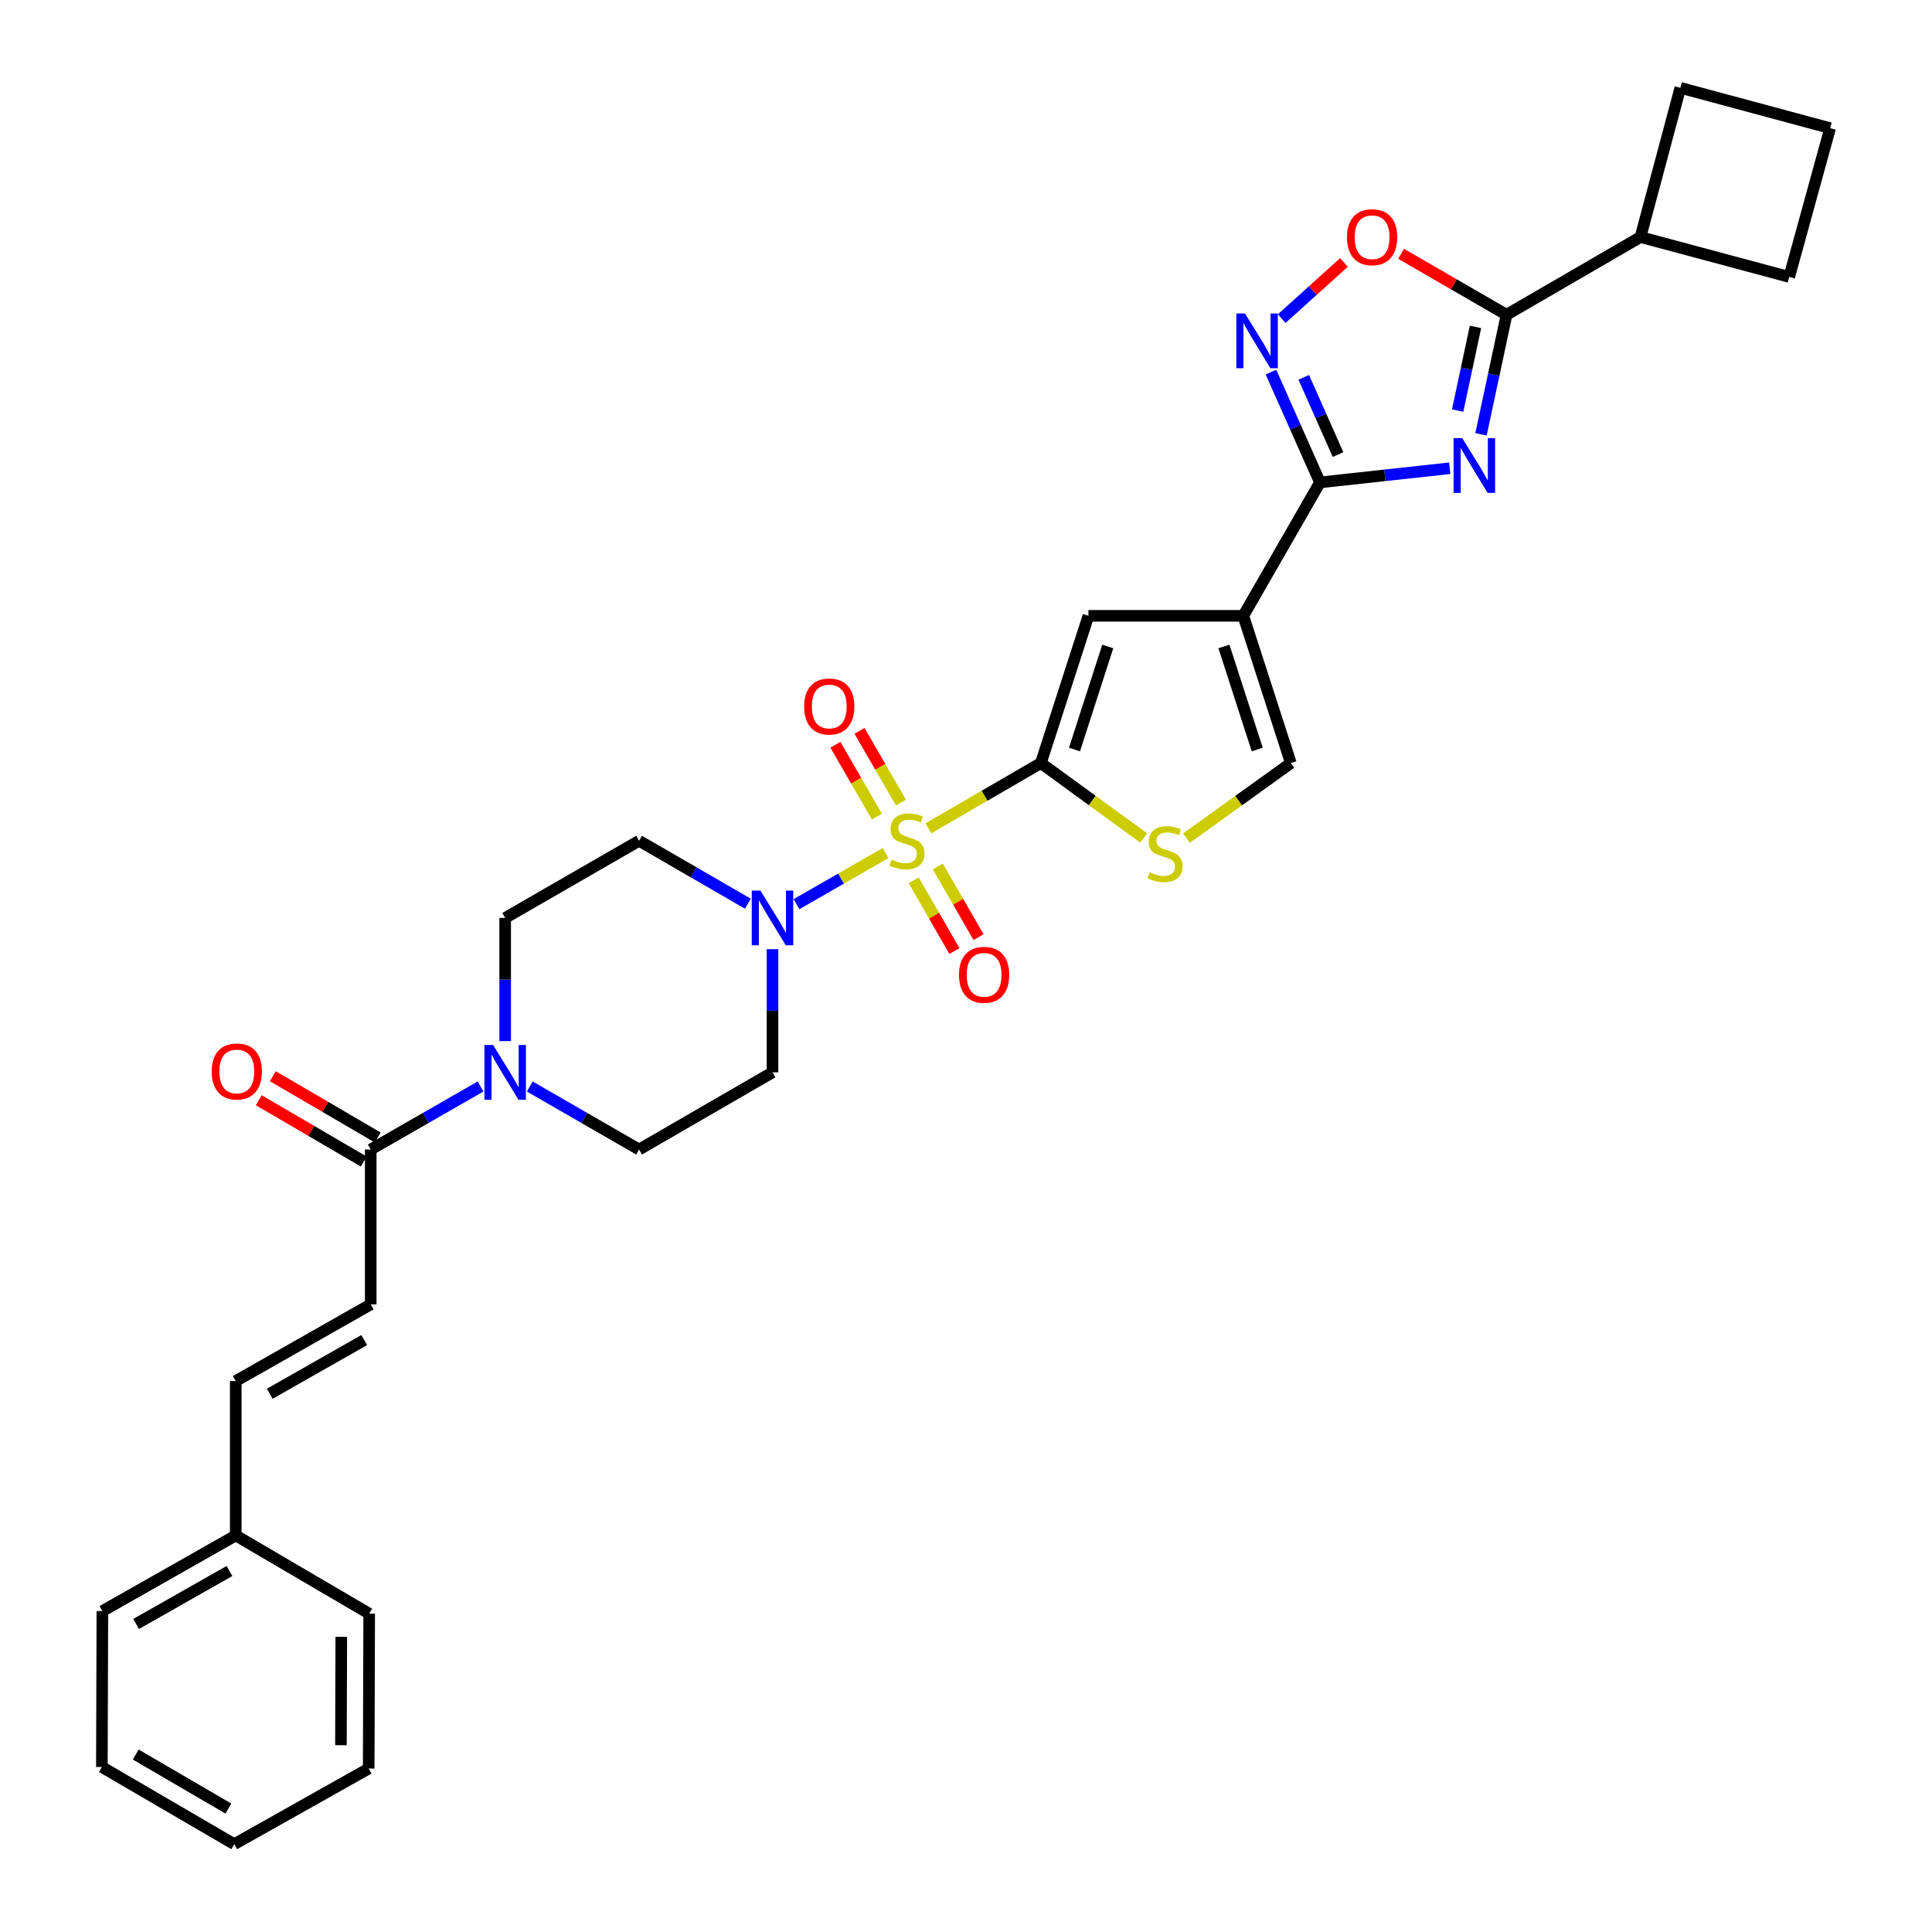 <?xml version='1.0' encoding='iso-8859-1'?>
<svg version='1.1' baseProfile='full'
              xmlns='http://www.w3.org/2000/svg'
                      xmlns:rdkit='http://www.rdkit.org/xml'
                      xmlns:xlink='http://www.w3.org/1999/xlink'
                  xml:space='preserve'
width='1000px' height='1000px' viewBox='0 0 1000 1000'>
<!-- END OF HEADER -->
<rect style='opacity:1.0;fill:#FFFFFF;stroke:none' width='1000' height='1000' x='0' y='0'> </rect>
<path class='bond-0' d='M 480.528,428.751 L 509.639,411.856' style='fill:none;fill-rule:evenodd;stroke:#CCCC00;stroke-width:6px;stroke-linecap:butt;stroke-linejoin:miter;stroke-opacity:1' />
<path class='bond-0' d='M 509.639,411.856 L 538.75,394.961' style='fill:none;fill-rule:evenodd;stroke:#000000;stroke-width:6px;stroke-linecap:butt;stroke-linejoin:miter;stroke-opacity:1' />
<path class='bond-4' d='M 458.358,441.546 L 435.314,454.771' style='fill:none;fill-rule:evenodd;stroke:#CCCC00;stroke-width:6px;stroke-linecap:butt;stroke-linejoin:miter;stroke-opacity:1' />
<path class='bond-4' d='M 435.314,454.771 L 412.269,467.995' style='fill:none;fill-rule:evenodd;stroke:#0000FF;stroke-width:6px;stroke-linecap:butt;stroke-linejoin:miter;stroke-opacity:1' />
<path class='bond-14' d='M 466.357,415.45 L 455.619,396.873' style='fill:none;fill-rule:evenodd;stroke:#CCCC00;stroke-width:6px;stroke-linecap:butt;stroke-linejoin:miter;stroke-opacity:1' />
<path class='bond-14' d='M 455.619,396.873 L 444.882,378.297' style='fill:none;fill-rule:evenodd;stroke:#FF0000;stroke-width:6px;stroke-linecap:butt;stroke-linejoin:miter;stroke-opacity:1' />
<path class='bond-14' d='M 453.885,422.659 L 443.148,404.083' style='fill:none;fill-rule:evenodd;stroke:#CCCC00;stroke-width:6px;stroke-linecap:butt;stroke-linejoin:miter;stroke-opacity:1' />
<path class='bond-14' d='M 443.148,404.083 L 432.41,385.506' style='fill:none;fill-rule:evenodd;stroke:#FF0000;stroke-width:6px;stroke-linecap:butt;stroke-linejoin:miter;stroke-opacity:1' />
<path class='bond-15' d='M 472.928,455.659 L 483.469,473.956' style='fill:none;fill-rule:evenodd;stroke:#CCCC00;stroke-width:6px;stroke-linecap:butt;stroke-linejoin:miter;stroke-opacity:1' />
<path class='bond-15' d='M 483.469,473.956 L 494.009,492.253' style='fill:none;fill-rule:evenodd;stroke:#FF0000;stroke-width:6px;stroke-linecap:butt;stroke-linejoin:miter;stroke-opacity:1' />
<path class='bond-15' d='M 485.41,448.468 L 495.951,466.765' style='fill:none;fill-rule:evenodd;stroke:#CCCC00;stroke-width:6px;stroke-linecap:butt;stroke-linejoin:miter;stroke-opacity:1' />
<path class='bond-15' d='M 495.951,466.765 L 506.491,485.062' style='fill:none;fill-rule:evenodd;stroke:#FF0000;stroke-width:6px;stroke-linecap:butt;stroke-linejoin:miter;stroke-opacity:1' />
<path class='bond-7' d='M 538.75,394.961 L 563.368,318.748' style='fill:none;fill-rule:evenodd;stroke:#000000;stroke-width:6px;stroke-linecap:butt;stroke-linejoin:miter;stroke-opacity:1' />
<path class='bond-7' d='M 556.151,387.957 L 573.383,334.608' style='fill:none;fill-rule:evenodd;stroke:#000000;stroke-width:6px;stroke-linecap:butt;stroke-linejoin:miter;stroke-opacity:1' />
<path class='bond-8' d='M 538.75,394.961 L 565.36,414.343' style='fill:none;fill-rule:evenodd;stroke:#000000;stroke-width:6px;stroke-linecap:butt;stroke-linejoin:miter;stroke-opacity:1' />
<path class='bond-8' d='M 565.36,414.343 L 591.97,433.724' style='fill:none;fill-rule:evenodd;stroke:#CCCC00;stroke-width:6px;stroke-linecap:butt;stroke-linejoin:miter;stroke-opacity:1' />
<path class='bond-1' d='M 750.372,242.361 L 716.792,246.03' style='fill:none;fill-rule:evenodd;stroke:#0000FF;stroke-width:6px;stroke-linecap:butt;stroke-linejoin:miter;stroke-opacity:1' />
<path class='bond-1' d='M 716.792,246.03 L 683.212,249.699' style='fill:none;fill-rule:evenodd;stroke:#000000;stroke-width:6px;stroke-linecap:butt;stroke-linejoin:miter;stroke-opacity:1' />
<path class='bond-6' d='M 766.571,224.812 L 773.178,193.867' style='fill:none;fill-rule:evenodd;stroke:#0000FF;stroke-width:6px;stroke-linecap:butt;stroke-linejoin:miter;stroke-opacity:1' />
<path class='bond-6' d='M 773.178,193.867 L 779.784,162.922' style='fill:none;fill-rule:evenodd;stroke:#000000;stroke-width:6px;stroke-linecap:butt;stroke-linejoin:miter;stroke-opacity:1' />
<path class='bond-6' d='M 754.465,212.521 L 759.09,190.86' style='fill:none;fill-rule:evenodd;stroke:#0000FF;stroke-width:6px;stroke-linecap:butt;stroke-linejoin:miter;stroke-opacity:1' />
<path class='bond-6' d='M 759.09,190.86 L 763.714,169.198' style='fill:none;fill-rule:evenodd;stroke:#000000;stroke-width:6px;stroke-linecap:butt;stroke-linejoin:miter;stroke-opacity:1' />
<path class='bond-2' d='M 683.212,249.699 L 643.526,318.748' style='fill:none;fill-rule:evenodd;stroke:#000000;stroke-width:6px;stroke-linecap:butt;stroke-linejoin:miter;stroke-opacity:1' />
<path class='bond-5' d='M 683.212,249.699 L 670.528,221.143' style='fill:none;fill-rule:evenodd;stroke:#000000;stroke-width:6px;stroke-linecap:butt;stroke-linejoin:miter;stroke-opacity:1' />
<path class='bond-5' d='M 670.528,221.143 L 657.844,192.588' style='fill:none;fill-rule:evenodd;stroke:#0000FF;stroke-width:6px;stroke-linecap:butt;stroke-linejoin:miter;stroke-opacity:1' />
<path class='bond-5' d='M 692.572,235.284 L 683.693,215.295' style='fill:none;fill-rule:evenodd;stroke:#000000;stroke-width:6px;stroke-linecap:butt;stroke-linejoin:miter;stroke-opacity:1' />
<path class='bond-5' d='M 683.693,215.295 L 674.815,195.307' style='fill:none;fill-rule:evenodd;stroke:#0000FF;stroke-width:6px;stroke-linecap:butt;stroke-linejoin:miter;stroke-opacity:1' />
<path class='bond-3' d='M 643.526,318.748 L 563.368,318.748' style='fill:none;fill-rule:evenodd;stroke:#000000;stroke-width:6px;stroke-linecap:butt;stroke-linejoin:miter;stroke-opacity:1' />
<path class='bond-33' d='M 643.526,318.748 L 668.143,394.961' style='fill:none;fill-rule:evenodd;stroke:#000000;stroke-width:6px;stroke-linecap:butt;stroke-linejoin:miter;stroke-opacity:1' />
<path class='bond-33' d='M 633.51,334.608 L 650.742,387.957' style='fill:none;fill-rule:evenodd;stroke:#000000;stroke-width:6px;stroke-linecap:butt;stroke-linejoin:miter;stroke-opacity:1' />
<path class='bond-16' d='M 399.843,491.285 L 399.843,523.165' style='fill:none;fill-rule:evenodd;stroke:#0000FF;stroke-width:6px;stroke-linecap:butt;stroke-linejoin:miter;stroke-opacity:1' />
<path class='bond-16' d='M 399.843,523.165 L 399.843,555.045' style='fill:none;fill-rule:evenodd;stroke:#000000;stroke-width:6px;stroke-linecap:butt;stroke-linejoin:miter;stroke-opacity:1' />
<path class='bond-17' d='M 387.108,467.76 L 358.951,451.472' style='fill:none;fill-rule:evenodd;stroke:#0000FF;stroke-width:6px;stroke-linecap:butt;stroke-linejoin:miter;stroke-opacity:1' />
<path class='bond-17' d='M 358.951,451.472 L 330.793,435.184' style='fill:none;fill-rule:evenodd;stroke:#000000;stroke-width:6px;stroke-linecap:butt;stroke-linejoin:miter;stroke-opacity:1' />
<path class='bond-9' d='M 663.409,164.922 L 679.516,150.387' style='fill:none;fill-rule:evenodd;stroke:#0000FF;stroke-width:6px;stroke-linecap:butt;stroke-linejoin:miter;stroke-opacity:1' />
<path class='bond-9' d='M 679.516,150.387 L 695.623,135.852' style='fill:none;fill-rule:evenodd;stroke:#FF0000;stroke-width:6px;stroke-linecap:butt;stroke-linejoin:miter;stroke-opacity:1' />
<path class='bond-22' d='M 779.784,162.922 L 849.106,122.699' style='fill:none;fill-rule:evenodd;stroke:#000000;stroke-width:6px;stroke-linecap:butt;stroke-linejoin:miter;stroke-opacity:1' />
<path class='bond-34' d='M 779.784,162.922 L 752.496,147.149' style='fill:none;fill-rule:evenodd;stroke:#000000;stroke-width:6px;stroke-linecap:butt;stroke-linejoin:miter;stroke-opacity:1' />
<path class='bond-34' d='M 752.496,147.149 L 725.208,131.375' style='fill:none;fill-rule:evenodd;stroke:#FF0000;stroke-width:6px;stroke-linecap:butt;stroke-linejoin:miter;stroke-opacity:1' />
<path class='bond-11' d='M 614.123,433.814 L 641.133,414.387' style='fill:none;fill-rule:evenodd;stroke:#CCCC00;stroke-width:6px;stroke-linecap:butt;stroke-linejoin:miter;stroke-opacity:1' />
<path class='bond-11' d='M 641.133,414.387 L 668.143,394.961' style='fill:none;fill-rule:evenodd;stroke:#000000;stroke-width:6px;stroke-linecap:butt;stroke-linejoin:miter;stroke-opacity:1' />
<path class='bond-10' d='M 261.479,538.887 L 261.479,507.007' style='fill:none;fill-rule:evenodd;stroke:#0000FF;stroke-width:6px;stroke-linecap:butt;stroke-linejoin:miter;stroke-opacity:1' />
<path class='bond-10' d='M 261.479,507.007 L 261.479,475.127' style='fill:none;fill-rule:evenodd;stroke:#000000;stroke-width:6px;stroke-linecap:butt;stroke-linejoin:miter;stroke-opacity:1' />
<path class='bond-12' d='M 248.733,562.36 L 220.309,578.674' style='fill:none;fill-rule:evenodd;stroke:#0000FF;stroke-width:6px;stroke-linecap:butt;stroke-linejoin:miter;stroke-opacity:1' />
<path class='bond-12' d='M 220.309,578.674 L 191.885,594.987' style='fill:none;fill-rule:evenodd;stroke:#000000;stroke-width:6px;stroke-linecap:butt;stroke-linejoin:miter;stroke-opacity:1' />
<path class='bond-32' d='M 274.219,562.386 L 302.506,578.687' style='fill:none;fill-rule:evenodd;stroke:#0000FF;stroke-width:6px;stroke-linecap:butt;stroke-linejoin:miter;stroke-opacity:1' />
<path class='bond-32' d='M 302.506,578.687 L 330.793,594.987' style='fill:none;fill-rule:evenodd;stroke:#000000;stroke-width:6px;stroke-linecap:butt;stroke-linejoin:miter;stroke-opacity:1' />
<path class='bond-13' d='M 191.885,594.987 L 191.885,675.145' style='fill:none;fill-rule:evenodd;stroke:#000000;stroke-width:6px;stroke-linecap:butt;stroke-linejoin:miter;stroke-opacity:1' />
<path class='bond-21' d='M 195.518,588.768 L 168.364,572.907' style='fill:none;fill-rule:evenodd;stroke:#000000;stroke-width:6px;stroke-linecap:butt;stroke-linejoin:miter;stroke-opacity:1' />
<path class='bond-21' d='M 168.364,572.907 L 141.211,557.047' style='fill:none;fill-rule:evenodd;stroke:#FF0000;stroke-width:6px;stroke-linecap:butt;stroke-linejoin:miter;stroke-opacity:1' />
<path class='bond-21' d='M 188.252,601.207 L 161.099,585.346' style='fill:none;fill-rule:evenodd;stroke:#000000;stroke-width:6px;stroke-linecap:butt;stroke-linejoin:miter;stroke-opacity:1' />
<path class='bond-21' d='M 161.099,585.346 L 133.945,569.485' style='fill:none;fill-rule:evenodd;stroke:#FF0000;stroke-width:6px;stroke-linecap:butt;stroke-linejoin:miter;stroke-opacity:1' />
<path class='bond-18' d='M 191.885,675.145 L 122.027,714.832' style='fill:none;fill-rule:evenodd;stroke:#000000;stroke-width:6px;stroke-linecap:butt;stroke-linejoin:miter;stroke-opacity:1' />
<path class='bond-18' d='M 188.522,693.624 L 139.621,721.404' style='fill:none;fill-rule:evenodd;stroke:#000000;stroke-width:6px;stroke-linecap:butt;stroke-linejoin:miter;stroke-opacity:1' />
<path class='bond-19' d='M 399.843,555.045 L 330.793,594.987' style='fill:none;fill-rule:evenodd;stroke:#000000;stroke-width:6px;stroke-linecap:butt;stroke-linejoin:miter;stroke-opacity:1' />
<path class='bond-20' d='M 330.793,435.184 L 261.479,475.127' style='fill:none;fill-rule:evenodd;stroke:#000000;stroke-width:6px;stroke-linecap:butt;stroke-linejoin:miter;stroke-opacity:1' />
<path class='bond-23' d='M 122.027,714.832 L 122.027,794.742' style='fill:none;fill-rule:evenodd;stroke:#000000;stroke-width:6px;stroke-linecap:butt;stroke-linejoin:miter;stroke-opacity:1' />
<path class='bond-25' d='M 849.106,122.699 L 869.746,45.455' style='fill:none;fill-rule:evenodd;stroke:#000000;stroke-width:6px;stroke-linecap:butt;stroke-linejoin:miter;stroke-opacity:1' />
<path class='bond-26' d='M 849.106,122.699 L 926.095,143.339' style='fill:none;fill-rule:evenodd;stroke:#000000;stroke-width:6px;stroke-linecap:butt;stroke-linejoin:miter;stroke-opacity:1' />
<path class='bond-27' d='M 122.027,794.742 L 52.985,833.908' style='fill:none;fill-rule:evenodd;stroke:#000000;stroke-width:6px;stroke-linecap:butt;stroke-linejoin:miter;stroke-opacity:1' />
<path class='bond-27' d='M 118.779,813.147 L 70.45,840.563' style='fill:none;fill-rule:evenodd;stroke:#000000;stroke-width:6px;stroke-linecap:butt;stroke-linejoin:miter;stroke-opacity:1' />
<path class='bond-28' d='M 122.027,794.742 L 191.093,835.229' style='fill:none;fill-rule:evenodd;stroke:#000000;stroke-width:6px;stroke-linecap:butt;stroke-linejoin:miter;stroke-opacity:1' />
<path class='bond-24' d='M 947.271,66.334 L 926.095,143.339' style='fill:none;fill-rule:evenodd;stroke:#000000;stroke-width:6px;stroke-linecap:butt;stroke-linejoin:miter;stroke-opacity:1' />
<path class='bond-35' d='M 947.271,66.334 L 869.746,45.455' style='fill:none;fill-rule:evenodd;stroke:#000000;stroke-width:6px;stroke-linecap:butt;stroke-linejoin:miter;stroke-opacity:1' />
<path class='bond-29' d='M 52.985,833.908 L 52.729,914.603' style='fill:none;fill-rule:evenodd;stroke:#000000;stroke-width:6px;stroke-linecap:butt;stroke-linejoin:miter;stroke-opacity:1' />
<path class='bond-30' d='M 191.093,835.229 L 190.837,915.395' style='fill:none;fill-rule:evenodd;stroke:#000000;stroke-width:6px;stroke-linecap:butt;stroke-linejoin:miter;stroke-opacity:1' />
<path class='bond-30' d='M 176.649,847.208 L 176.47,903.324' style='fill:none;fill-rule:evenodd;stroke:#000000;stroke-width:6px;stroke-linecap:butt;stroke-linejoin:miter;stroke-opacity:1' />
<path class='bond-36' d='M 52.729,914.603 L 121.235,954.545' style='fill:none;fill-rule:evenodd;stroke:#000000;stroke-width:6px;stroke-linecap:butt;stroke-linejoin:miter;stroke-opacity:1' />
<path class='bond-36' d='M 70.261,908.149 L 118.215,936.109' style='fill:none;fill-rule:evenodd;stroke:#000000;stroke-width:6px;stroke-linecap:butt;stroke-linejoin:miter;stroke-opacity:1' />
<path class='bond-31' d='M 190.837,915.395 L 121.235,954.545' style='fill:none;fill-rule:evenodd;stroke:#000000;stroke-width:6px;stroke-linecap:butt;stroke-linejoin:miter;stroke-opacity:1' />
<path  class='atom-0' d='M 461.445 444.904
Q 461.765 445.024, 463.085 445.584
Q 464.405 446.144, 465.845 446.504
Q 467.325 446.824, 468.765 446.824
Q 471.445 446.824, 473.005 445.544
Q 474.565 444.224, 474.565 441.944
Q 474.565 440.384, 473.765 439.424
Q 473.005 438.464, 471.805 437.944
Q 470.605 437.424, 468.605 436.824
Q 466.085 436.064, 464.565 435.344
Q 463.085 434.624, 462.005 433.104
Q 460.965 431.584, 460.965 429.024
Q 460.965 425.464, 463.365 423.264
Q 465.805 421.064, 470.605 421.064
Q 473.885 421.064, 477.605 422.624
L 476.685 425.704
Q 473.285 424.304, 470.725 424.304
Q 467.965 424.304, 466.445 425.464
Q 464.925 426.584, 464.965 428.544
Q 464.965 430.064, 465.725 430.984
Q 466.525 431.904, 467.645 432.424
Q 468.805 432.944, 470.725 433.544
Q 473.285 434.344, 474.805 435.144
Q 476.325 435.944, 477.405 437.584
Q 478.525 439.184, 478.525 441.944
Q 478.525 445.864, 475.885 447.984
Q 473.285 450.064, 468.925 450.064
Q 466.405 450.064, 464.485 449.504
Q 462.605 448.984, 460.365 448.064
L 461.445 444.904
' fill='#CCCC00'/>
<path  class='atom-2' d='M 756.862 226.807
L 766.142 241.807
Q 767.062 243.287, 768.542 245.967
Q 770.022 248.647, 770.102 248.807
L 770.102 226.807
L 773.862 226.807
L 773.862 255.127
L 769.982 255.127
L 760.022 238.727
Q 758.862 236.807, 757.622 234.607
Q 756.422 232.407, 756.062 231.727
L 756.062 255.127
L 752.382 255.127
L 752.382 226.807
L 756.862 226.807
' fill='#0000FF'/>
<path  class='atom-5' d='M 393.583 460.967
L 402.863 475.967
Q 403.783 477.447, 405.263 480.127
Q 406.743 482.807, 406.823 482.967
L 406.823 460.967
L 410.583 460.967
L 410.583 489.287
L 406.703 489.287
L 396.743 472.887
Q 395.583 470.967, 394.343 468.767
Q 393.143 466.567, 392.783 465.887
L 392.783 489.287
L 389.103 489.287
L 389.103 460.967
L 393.583 460.967
' fill='#0000FF'/>
<path  class='atom-6' d='M 644.404 162.263
L 653.684 177.263
Q 654.604 178.743, 656.084 181.423
Q 657.564 184.103, 657.644 184.263
L 657.644 162.263
L 661.404 162.263
L 661.404 190.583
L 657.524 190.583
L 647.564 174.183
Q 646.404 172.263, 645.164 170.063
Q 643.964 167.863, 643.604 167.183
L 643.604 190.583
L 639.924 190.583
L 639.924 162.263
L 644.404 162.263
' fill='#0000FF'/>
<path  class='atom-9' d='M 595.038 451.506
Q 595.358 451.626, 596.678 452.186
Q 597.998 452.746, 599.438 453.106
Q 600.918 453.426, 602.358 453.426
Q 605.038 453.426, 606.598 452.146
Q 608.158 450.826, 608.158 448.546
Q 608.158 446.986, 607.358 446.026
Q 606.598 445.066, 605.398 444.546
Q 604.198 444.026, 602.198 443.426
Q 599.678 442.666, 598.158 441.946
Q 596.678 441.226, 595.598 439.706
Q 594.558 438.186, 594.558 435.626
Q 594.558 432.066, 596.958 429.866
Q 599.398 427.666, 604.198 427.666
Q 607.478 427.666, 611.198 429.226
L 610.278 432.306
Q 606.878 430.906, 604.318 430.906
Q 601.558 430.906, 600.038 432.066
Q 598.518 433.186, 598.558 435.146
Q 598.558 436.666, 599.318 437.586
Q 600.118 438.506, 601.238 439.026
Q 602.398 439.546, 604.318 440.146
Q 606.878 440.946, 608.398 441.746
Q 609.918 442.546, 610.998 444.186
Q 612.118 445.786, 612.118 448.546
Q 612.118 452.466, 609.478 454.586
Q 606.878 456.666, 602.518 456.666
Q 599.998 456.666, 598.078 456.106
Q 596.198 455.586, 593.958 454.666
L 595.038 451.506
' fill='#CCCC00'/>
<path  class='atom-10' d='M 697.198 122.779
Q 697.198 115.979, 700.558 112.179
Q 703.918 108.379, 710.198 108.379
Q 716.478 108.379, 719.838 112.179
Q 723.198 115.979, 723.198 122.779
Q 723.198 129.659, 719.798 133.579
Q 716.398 137.459, 710.198 137.459
Q 703.958 137.459, 700.558 133.579
Q 697.198 129.699, 697.198 122.779
M 710.198 134.259
Q 714.518 134.259, 716.838 131.379
Q 719.198 128.459, 719.198 122.779
Q 719.198 117.219, 716.838 114.419
Q 714.518 111.579, 710.198 111.579
Q 705.878 111.579, 703.518 114.379
Q 701.198 117.179, 701.198 122.779
Q 701.198 128.499, 703.518 131.379
Q 705.878 134.259, 710.198 134.259
' fill='#FF0000'/>
<path  class='atom-11' d='M 255.219 540.885
L 264.499 555.885
Q 265.419 557.365, 266.899 560.045
Q 268.379 562.725, 268.459 562.885
L 268.459 540.885
L 272.219 540.885
L 272.219 569.205
L 268.339 569.205
L 258.379 552.805
Q 257.219 550.885, 255.979 548.685
Q 254.779 546.485, 254.419 545.805
L 254.419 569.205
L 250.739 569.205
L 250.739 540.885
L 255.219 540.885
' fill='#0000FF'/>
<path  class='atom-15' d='M 416.222 365.678
Q 416.222 358.878, 419.582 355.078
Q 422.942 351.278, 429.222 351.278
Q 435.502 351.278, 438.862 355.078
Q 442.222 358.878, 442.222 365.678
Q 442.222 372.558, 438.822 376.478
Q 435.422 380.358, 429.222 380.358
Q 422.982 380.358, 419.582 376.478
Q 416.222 372.598, 416.222 365.678
M 429.222 377.158
Q 433.542 377.158, 435.862 374.278
Q 438.222 371.358, 438.222 365.678
Q 438.222 360.118, 435.862 357.318
Q 433.542 354.478, 429.222 354.478
Q 424.902 354.478, 422.542 357.278
Q 420.222 360.078, 420.222 365.678
Q 420.222 371.398, 422.542 374.278
Q 424.902 377.158, 429.222 377.158
' fill='#FF0000'/>
<path  class='atom-16' d='M 496.371 504.57
Q 496.371 497.77, 499.731 493.97
Q 503.091 490.17, 509.371 490.17
Q 515.651 490.17, 519.011 493.97
Q 522.371 497.77, 522.371 504.57
Q 522.371 511.45, 518.971 515.37
Q 515.571 519.25, 509.371 519.25
Q 503.131 519.25, 499.731 515.37
Q 496.371 511.49, 496.371 504.57
M 509.371 516.05
Q 513.691 516.05, 516.011 513.17
Q 518.371 510.25, 518.371 504.57
Q 518.371 499.01, 516.011 496.21
Q 513.691 493.37, 509.371 493.37
Q 505.051 493.37, 502.691 496.17
Q 500.371 498.97, 500.371 504.57
Q 500.371 510.29, 502.691 513.17
Q 505.051 516.05, 509.371 516.05
' fill='#FF0000'/>
<path  class='atom-22' d='M 109.571 554.58
Q 109.571 547.78, 112.931 543.98
Q 116.291 540.18, 122.571 540.18
Q 128.851 540.18, 132.211 543.98
Q 135.571 547.78, 135.571 554.58
Q 135.571 561.46, 132.171 565.38
Q 128.771 569.26, 122.571 569.26
Q 116.331 569.26, 112.931 565.38
Q 109.571 561.5, 109.571 554.58
M 122.571 566.06
Q 126.891 566.06, 129.211 563.18
Q 131.571 560.26, 131.571 554.58
Q 131.571 549.02, 129.211 546.22
Q 126.891 543.38, 122.571 543.38
Q 118.251 543.38, 115.891 546.18
Q 113.571 548.98, 113.571 554.58
Q 113.571 560.3, 115.891 563.18
Q 118.251 566.06, 122.571 566.06
' fill='#FF0000'/>
</svg>

